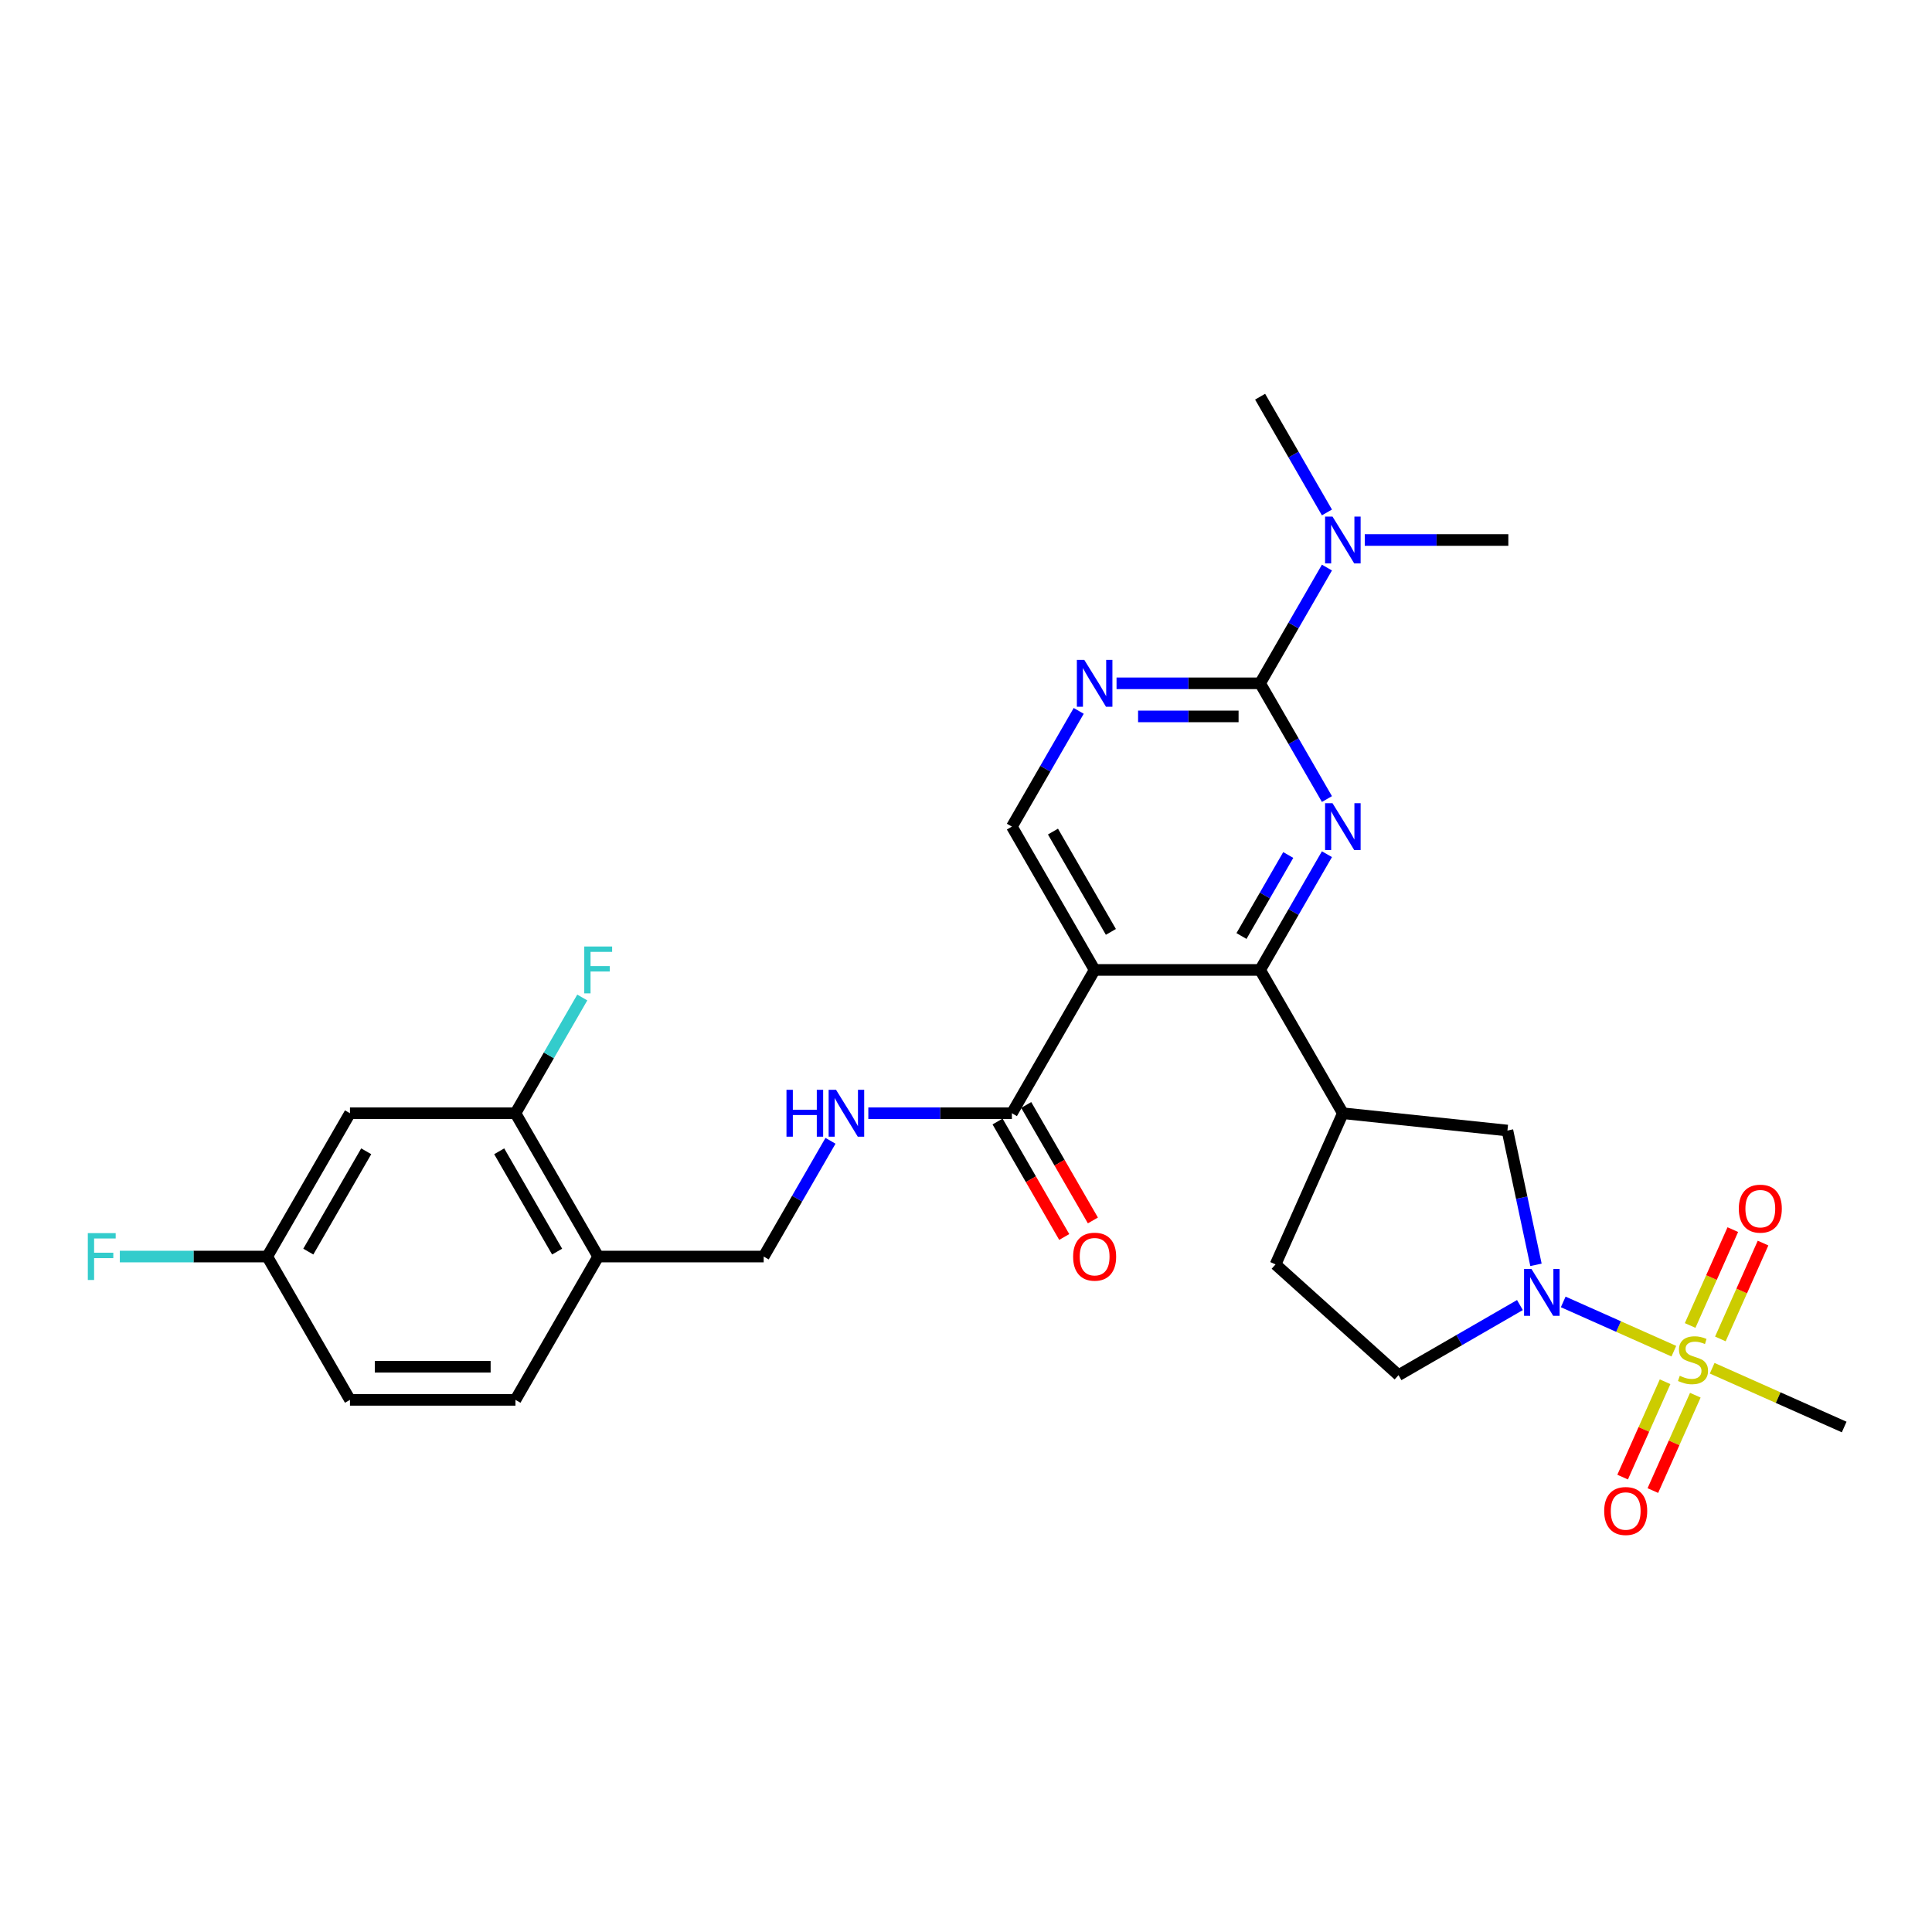 <?xml version='1.0' encoding='iso-8859-1'?>
<svg version='1.1' baseProfile='full'
              xmlns='http://www.w3.org/2000/svg'
                      xmlns:rdkit='http://www.rdkit.org/xml'
                      xmlns:xlink='http://www.w3.org/1999/xlink'
                  xml:space='preserve'
width='1000px' height='1000px' viewBox='0 0 1000 1000'>
<!-- END OF HEADER -->
<rect style='opacity:1.0;fill:#FFFFFF;stroke:none' width='1000' height='1000' x='0' y='0'> </rect>
<path class='bond-3' d='M 866.38,699.368 L 837.75,686.621' style='fill:none;fill-rule:evenodd;stroke:#CCCC00;stroke-width:6px;stroke-linecap:butt;stroke-linejoin:miter;stroke-opacity:1' />
<path class='bond-3' d='M 837.75,686.621 L 809.12,673.874' style='fill:none;fill-rule:evenodd;stroke:#0000FF;stroke-width:6px;stroke-linecap:butt;stroke-linejoin:miter;stroke-opacity:1' />
<path class='bond-13' d='M 890.461,693.032 L 901.507,668.223' style='fill:none;fill-rule:evenodd;stroke:#CCCC00;stroke-width:6px;stroke-linecap:butt;stroke-linejoin:miter;stroke-opacity:1' />
<path class='bond-13' d='M 901.507,668.223 L 912.552,643.414' style='fill:none;fill-rule:evenodd;stroke:#FF0000;stroke-width:6px;stroke-linecap:butt;stroke-linejoin:miter;stroke-opacity:1' />
<path class='bond-13' d='M 874.811,686.065 L 885.857,661.256' style='fill:none;fill-rule:evenodd;stroke:#CCCC00;stroke-width:6px;stroke-linecap:butt;stroke-linejoin:miter;stroke-opacity:1' />
<path class='bond-13' d='M 885.857,661.256 L 896.903,636.447' style='fill:none;fill-rule:evenodd;stroke:#FF0000;stroke-width:6px;stroke-linecap:butt;stroke-linejoin:miter;stroke-opacity:1' />
<path class='bond-14' d='M 861.846,715.187 L 850.857,739.867' style='fill:none;fill-rule:evenodd;stroke:#CCCC00;stroke-width:6px;stroke-linecap:butt;stroke-linejoin:miter;stroke-opacity:1' />
<path class='bond-14' d='M 850.857,739.867 L 839.868,764.548' style='fill:none;fill-rule:evenodd;stroke:#FF0000;stroke-width:6px;stroke-linecap:butt;stroke-linejoin:miter;stroke-opacity:1' />
<path class='bond-14' d='M 877.495,722.154 L 866.506,746.835' style='fill:none;fill-rule:evenodd;stroke:#CCCC00;stroke-width:6px;stroke-linecap:butt;stroke-linejoin:miter;stroke-opacity:1' />
<path class='bond-14' d='M 866.506,746.835 L 855.518,771.516' style='fill:none;fill-rule:evenodd;stroke:#FF0000;stroke-width:6px;stroke-linecap:butt;stroke-linejoin:miter;stroke-opacity:1' />
<path class='bond-23' d='M 886.217,708.2 L 920.381,723.411' style='fill:none;fill-rule:evenodd;stroke:#CCCC00;stroke-width:6px;stroke-linecap:butt;stroke-linejoin:miter;stroke-opacity:1' />
<path class='bond-23' d='M 920.381,723.411 L 954.545,738.622' style='fill:none;fill-rule:evenodd;stroke:#000000;stroke-width:6px;stroke-linecap:butt;stroke-linejoin:miter;stroke-opacity:1' />
<path class='bond-0' d='M 686.821,442.128 L 669.527,472.081' style='fill:none;fill-rule:evenodd;stroke:#0000FF;stroke-width:6px;stroke-linecap:butt;stroke-linejoin:miter;stroke-opacity:1' />
<path class='bond-0' d='M 669.527,472.081 L 652.233,502.035' style='fill:none;fill-rule:evenodd;stroke:#000000;stroke-width:6px;stroke-linecap:butt;stroke-linejoin:miter;stroke-opacity:1' />
<path class='bond-0' d='M 666.797,442.548 L 654.692,463.516' style='fill:none;fill-rule:evenodd;stroke:#0000FF;stroke-width:6px;stroke-linecap:butt;stroke-linejoin:miter;stroke-opacity:1' />
<path class='bond-0' d='M 654.692,463.516 L 642.586,484.484' style='fill:none;fill-rule:evenodd;stroke:#000000;stroke-width:6px;stroke-linecap:butt;stroke-linejoin:miter;stroke-opacity:1' />
<path class='bond-4' d='M 686.821,413.588 L 669.527,383.634' style='fill:none;fill-rule:evenodd;stroke:#0000FF;stroke-width:6px;stroke-linecap:butt;stroke-linejoin:miter;stroke-opacity:1' />
<path class='bond-4' d='M 669.527,383.634 L 652.233,353.681' style='fill:none;fill-rule:evenodd;stroke:#000000;stroke-width:6px;stroke-linecap:butt;stroke-linejoin:miter;stroke-opacity:1' />
<path class='bond-1' d='M 652.233,502.035 L 695.059,576.212' style='fill:none;fill-rule:evenodd;stroke:#000000;stroke-width:6px;stroke-linecap:butt;stroke-linejoin:miter;stroke-opacity:1' />
<path class='bond-2' d='M 652.233,502.035 L 566.581,502.035' style='fill:none;fill-rule:evenodd;stroke:#000000;stroke-width:6px;stroke-linecap:butt;stroke-linejoin:miter;stroke-opacity:1' />
<path class='bond-7' d='M 566.581,502.035 L 523.755,576.212' style='fill:none;fill-rule:evenodd;stroke:#000000;stroke-width:6px;stroke-linecap:butt;stroke-linejoin:miter;stroke-opacity:1' />
<path class='bond-8' d='M 566.581,502.035 L 523.755,427.858' style='fill:none;fill-rule:evenodd;stroke:#000000;stroke-width:6px;stroke-linecap:butt;stroke-linejoin:miter;stroke-opacity:1' />
<path class='bond-8' d='M 574.992,482.343 L 545.014,430.419' style='fill:none;fill-rule:evenodd;stroke:#000000;stroke-width:6px;stroke-linecap:butt;stroke-linejoin:miter;stroke-opacity:1' />
<path class='bond-9' d='M 795.018,654.676 L 787.63,619.921' style='fill:none;fill-rule:evenodd;stroke:#0000FF;stroke-width:6px;stroke-linecap:butt;stroke-linejoin:miter;stroke-opacity:1' />
<path class='bond-9' d='M 787.63,619.921 L 780.243,585.165' style='fill:none;fill-rule:evenodd;stroke:#000000;stroke-width:6px;stroke-linecap:butt;stroke-linejoin:miter;stroke-opacity:1' />
<path class='bond-17' d='M 786.71,675.493 L 755.292,693.633' style='fill:none;fill-rule:evenodd;stroke:#0000FF;stroke-width:6px;stroke-linecap:butt;stroke-linejoin:miter;stroke-opacity:1' />
<path class='bond-17' d='M 755.292,693.633 L 723.874,711.772' style='fill:none;fill-rule:evenodd;stroke:#000000;stroke-width:6px;stroke-linecap:butt;stroke-linejoin:miter;stroke-opacity:1' />
<path class='bond-15' d='M 652.233,353.681 L 669.527,323.727' style='fill:none;fill-rule:evenodd;stroke:#000000;stroke-width:6px;stroke-linecap:butt;stroke-linejoin:miter;stroke-opacity:1' />
<path class='bond-15' d='M 669.527,323.727 L 686.821,293.773' style='fill:none;fill-rule:evenodd;stroke:#0000FF;stroke-width:6px;stroke-linecap:butt;stroke-linejoin:miter;stroke-opacity:1' />
<path class='bond-30' d='M 652.233,353.681 L 615.077,353.681' style='fill:none;fill-rule:evenodd;stroke:#000000;stroke-width:6px;stroke-linecap:butt;stroke-linejoin:miter;stroke-opacity:1' />
<path class='bond-30' d='M 615.077,353.681 L 577.921,353.681' style='fill:none;fill-rule:evenodd;stroke:#0000FF;stroke-width:6px;stroke-linecap:butt;stroke-linejoin:miter;stroke-opacity:1' />
<path class='bond-30' d='M 641.086,370.811 L 615.077,370.811' style='fill:none;fill-rule:evenodd;stroke:#000000;stroke-width:6px;stroke-linecap:butt;stroke-linejoin:miter;stroke-opacity:1' />
<path class='bond-30' d='M 615.077,370.811 L 589.068,370.811' style='fill:none;fill-rule:evenodd;stroke:#0000FF;stroke-width:6px;stroke-linecap:butt;stroke-linejoin:miter;stroke-opacity:1' />
<path class='bond-5' d='M 695.059,576.212 L 780.243,585.165' style='fill:none;fill-rule:evenodd;stroke:#000000;stroke-width:6px;stroke-linecap:butt;stroke-linejoin:miter;stroke-opacity:1' />
<path class='bond-29' d='M 695.059,576.212 L 660.221,654.46' style='fill:none;fill-rule:evenodd;stroke:#000000;stroke-width:6px;stroke-linecap:butt;stroke-linejoin:miter;stroke-opacity:1' />
<path class='bond-6' d='M 558.342,367.95 L 541.048,397.904' style='fill:none;fill-rule:evenodd;stroke:#0000FF;stroke-width:6px;stroke-linecap:butt;stroke-linejoin:miter;stroke-opacity:1' />
<path class='bond-6' d='M 541.048,397.904 L 523.755,427.858' style='fill:none;fill-rule:evenodd;stroke:#000000;stroke-width:6px;stroke-linecap:butt;stroke-linejoin:miter;stroke-opacity:1' />
<path class='bond-11' d='M 523.755,576.212 L 486.599,576.212' style='fill:none;fill-rule:evenodd;stroke:#000000;stroke-width:6px;stroke-linecap:butt;stroke-linejoin:miter;stroke-opacity:1' />
<path class='bond-11' d='M 486.599,576.212 L 449.443,576.212' style='fill:none;fill-rule:evenodd;stroke:#0000FF;stroke-width:6px;stroke-linecap:butt;stroke-linejoin:miter;stroke-opacity:1' />
<path class='bond-20' d='M 516.337,580.495 L 533.591,610.38' style='fill:none;fill-rule:evenodd;stroke:#000000;stroke-width:6px;stroke-linecap:butt;stroke-linejoin:miter;stroke-opacity:1' />
<path class='bond-20' d='M 533.591,610.38 L 550.845,640.265' style='fill:none;fill-rule:evenodd;stroke:#FF0000;stroke-width:6px;stroke-linecap:butt;stroke-linejoin:miter;stroke-opacity:1' />
<path class='bond-20' d='M 531.172,571.93 L 548.427,601.815' style='fill:none;fill-rule:evenodd;stroke:#000000;stroke-width:6px;stroke-linecap:butt;stroke-linejoin:miter;stroke-opacity:1' />
<path class='bond-20' d='M 548.427,601.815 L 565.681,631.7' style='fill:none;fill-rule:evenodd;stroke:#FF0000;stroke-width:6px;stroke-linecap:butt;stroke-linejoin:miter;stroke-opacity:1' />
<path class='bond-10' d='M 266.797,576.212 L 309.624,650.389' style='fill:none;fill-rule:evenodd;stroke:#000000;stroke-width:6px;stroke-linecap:butt;stroke-linejoin:miter;stroke-opacity:1' />
<path class='bond-10' d='M 258.386,595.904 L 288.364,647.828' style='fill:none;fill-rule:evenodd;stroke:#000000;stroke-width:6px;stroke-linecap:butt;stroke-linejoin:miter;stroke-opacity:1' />
<path class='bond-16' d='M 266.797,576.212 L 181.145,576.212' style='fill:none;fill-rule:evenodd;stroke:#000000;stroke-width:6px;stroke-linecap:butt;stroke-linejoin:miter;stroke-opacity:1' />
<path class='bond-24' d='M 266.797,576.212 L 284.091,546.258' style='fill:none;fill-rule:evenodd;stroke:#000000;stroke-width:6px;stroke-linecap:butt;stroke-linejoin:miter;stroke-opacity:1' />
<path class='bond-24' d='M 284.091,546.258 L 301.385,516.305' style='fill:none;fill-rule:evenodd;stroke:#33CCCC;stroke-width:6px;stroke-linecap:butt;stroke-linejoin:miter;stroke-opacity:1' />
<path class='bond-18' d='M 429.864,590.482 L 412.57,620.436' style='fill:none;fill-rule:evenodd;stroke:#0000FF;stroke-width:6px;stroke-linecap:butt;stroke-linejoin:miter;stroke-opacity:1' />
<path class='bond-18' d='M 412.57,620.436 L 395.276,650.389' style='fill:none;fill-rule:evenodd;stroke:#000000;stroke-width:6px;stroke-linecap:butt;stroke-linejoin:miter;stroke-opacity:1' />
<path class='bond-12' d='M 309.624,650.389 L 395.276,650.389' style='fill:none;fill-rule:evenodd;stroke:#000000;stroke-width:6px;stroke-linecap:butt;stroke-linejoin:miter;stroke-opacity:1' />
<path class='bond-21' d='M 309.624,650.389 L 266.797,724.566' style='fill:none;fill-rule:evenodd;stroke:#000000;stroke-width:6px;stroke-linecap:butt;stroke-linejoin:miter;stroke-opacity:1' />
<path class='bond-27' d='M 706.4,279.504 L 743.556,279.504' style='fill:none;fill-rule:evenodd;stroke:#0000FF;stroke-width:6px;stroke-linecap:butt;stroke-linejoin:miter;stroke-opacity:1' />
<path class='bond-27' d='M 743.556,279.504 L 780.712,279.504' style='fill:none;fill-rule:evenodd;stroke:#000000;stroke-width:6px;stroke-linecap:butt;stroke-linejoin:miter;stroke-opacity:1' />
<path class='bond-28' d='M 686.821,265.234 L 669.527,235.28' style='fill:none;fill-rule:evenodd;stroke:#0000FF;stroke-width:6px;stroke-linecap:butt;stroke-linejoin:miter;stroke-opacity:1' />
<path class='bond-28' d='M 669.527,235.28 L 652.233,205.326' style='fill:none;fill-rule:evenodd;stroke:#000000;stroke-width:6px;stroke-linecap:butt;stroke-linejoin:miter;stroke-opacity:1' />
<path class='bond-31' d='M 181.145,576.212 L 138.319,650.389' style='fill:none;fill-rule:evenodd;stroke:#000000;stroke-width:6px;stroke-linecap:butt;stroke-linejoin:miter;stroke-opacity:1' />
<path class='bond-31' d='M 189.557,595.904 L 159.578,647.828' style='fill:none;fill-rule:evenodd;stroke:#000000;stroke-width:6px;stroke-linecap:butt;stroke-linejoin:miter;stroke-opacity:1' />
<path class='bond-19' d='M 723.874,711.772 L 660.221,654.46' style='fill:none;fill-rule:evenodd;stroke:#000000;stroke-width:6px;stroke-linecap:butt;stroke-linejoin:miter;stroke-opacity:1' />
<path class='bond-25' d='M 266.797,724.566 L 181.145,724.566' style='fill:none;fill-rule:evenodd;stroke:#000000;stroke-width:6px;stroke-linecap:butt;stroke-linejoin:miter;stroke-opacity:1' />
<path class='bond-25' d='M 253.95,707.436 L 193.993,707.436' style='fill:none;fill-rule:evenodd;stroke:#000000;stroke-width:6px;stroke-linecap:butt;stroke-linejoin:miter;stroke-opacity:1' />
<path class='bond-22' d='M 138.319,650.389 L 181.145,724.566' style='fill:none;fill-rule:evenodd;stroke:#000000;stroke-width:6px;stroke-linecap:butt;stroke-linejoin:miter;stroke-opacity:1' />
<path class='bond-26' d='M 138.319,650.389 L 100.169,650.389' style='fill:none;fill-rule:evenodd;stroke:#000000;stroke-width:6px;stroke-linecap:butt;stroke-linejoin:miter;stroke-opacity:1' />
<path class='bond-26' d='M 100.169,650.389 L 62.02,650.389' style='fill:none;fill-rule:evenodd;stroke:#33CCCC;stroke-width:6px;stroke-linecap:butt;stroke-linejoin:miter;stroke-opacity:1' />
<path  class='atom-0' d='M 869.446 712.109
Q 869.72 712.212, 870.851 712.692
Q 871.981 713.171, 873.215 713.48
Q 874.482 713.754, 875.716 713.754
Q 878.011 713.754, 879.347 712.658
Q 880.684 711.527, 880.684 709.574
Q 880.684 708.238, 879.998 707.416
Q 879.347 706.593, 878.319 706.148
Q 877.292 705.703, 875.579 705.189
Q 873.42 704.538, 872.118 703.921
Q 870.851 703.304, 869.926 702.002
Q 869.035 700.7, 869.035 698.508
Q 869.035 695.459, 871.09 693.574
Q 873.18 691.69, 877.292 691.69
Q 880.101 691.69, 883.287 693.026
L 882.499 695.664
Q 879.587 694.465, 877.394 694.465
Q 875.03 694.465, 873.729 695.459
Q 872.427 696.418, 872.461 698.097
Q 872.461 699.399, 873.112 700.187
Q 873.797 700.975, 874.756 701.42
Q 875.75 701.865, 877.394 702.379
Q 879.587 703.064, 880.889 703.75
Q 882.191 704.435, 883.116 705.84
Q 884.075 707.21, 884.075 709.574
Q 884.075 712.932, 881.814 714.747
Q 879.587 716.529, 875.853 716.529
Q 873.694 716.529, 872.05 716.049
Q 870.439 715.604, 868.521 714.816
L 869.446 712.109
' fill='#CCCC00'/>
<path  class='atom-1' d='M 689.698 415.729
L 697.646 428.577
Q 698.434 429.845, 699.702 432.14
Q 700.969 434.436, 701.038 434.573
L 701.038 415.729
L 704.258 415.729
L 704.258 439.986
L 700.935 439.986
L 692.404 425.939
Q 691.411 424.295, 690.349 422.41
Q 689.321 420.526, 689.012 419.944
L 689.012 439.986
L 685.86 439.986
L 685.86 415.729
L 689.698 415.729
' fill='#0000FF'/>
<path  class='atom-4' d='M 792.689 656.818
L 800.637 669.665
Q 801.425 670.933, 802.693 673.229
Q 803.961 675.524, 804.029 675.661
L 804.029 656.818
L 807.25 656.818
L 807.25 681.074
L 803.926 681.074
L 795.396 667.027
Q 794.402 665.383, 793.34 663.498
Q 792.312 661.614, 792.004 661.032
L 792.004 681.074
L 788.852 681.074
L 788.852 656.818
L 792.689 656.818
' fill='#0000FF'/>
<path  class='atom-7' d='M 561.219 341.552
L 569.168 354.4
Q 569.956 355.668, 571.223 357.963
Q 572.491 360.259, 572.559 360.396
L 572.559 341.552
L 575.78 341.552
L 575.78 365.809
L 572.457 365.809
L 563.926 351.762
Q 562.932 350.118, 561.87 348.233
Q 560.842 346.349, 560.534 345.766
L 560.534 365.809
L 557.382 365.809
L 557.382 341.552
L 561.219 341.552
' fill='#0000FF'/>
<path  class='atom-12' d='M 407.079 564.084
L 410.368 564.084
L 410.368 574.396
L 422.77 574.396
L 422.77 564.084
L 426.06 564.084
L 426.06 588.341
L 422.77 588.341
L 422.77 577.137
L 410.368 577.137
L 410.368 588.341
L 407.079 588.341
L 407.079 564.084
' fill='#0000FF'/>
<path  class='atom-12' d='M 432.74 564.084
L 440.689 576.932
Q 441.477 578.199, 442.745 580.495
Q 444.012 582.79, 444.081 582.927
L 444.081 564.084
L 447.301 564.084
L 447.301 588.341
L 443.978 588.341
L 435.447 574.294
Q 434.453 572.649, 433.391 570.765
Q 432.364 568.88, 432.055 568.298
L 432.055 588.341
L 428.903 588.341
L 428.903 564.084
L 432.74 564.084
' fill='#0000FF'/>
<path  class='atom-14' d='M 900.001 625.605
Q 900.001 619.781, 902.879 616.526
Q 905.757 613.271, 911.136 613.271
Q 916.515 613.271, 919.393 616.526
Q 922.271 619.781, 922.271 625.605
Q 922.271 631.498, 919.359 634.856
Q 916.447 638.179, 911.136 638.179
Q 905.791 638.179, 902.879 634.856
Q 900.001 631.532, 900.001 625.605
M 911.136 635.438
Q 914.836 635.438, 916.823 632.971
Q 918.845 630.47, 918.845 625.605
Q 918.845 620.843, 916.823 618.445
Q 914.836 616.012, 911.136 616.012
Q 907.436 616.012, 905.414 618.41
Q 903.427 620.809, 903.427 625.605
Q 903.427 630.504, 905.414 632.971
Q 907.436 635.438, 911.136 635.438
' fill='#FF0000'/>
<path  class='atom-15' d='M 830.325 782.1
Q 830.325 776.275, 833.203 773.021
Q 836.081 769.766, 841.46 769.766
Q 846.839 769.766, 849.717 773.021
Q 852.595 776.275, 852.595 782.1
Q 852.595 787.993, 849.683 791.35
Q 846.771 794.674, 841.46 794.674
Q 836.115 794.674, 833.203 791.35
Q 830.325 788.027, 830.325 782.1
M 841.46 791.933
Q 845.16 791.933, 847.147 789.466
Q 849.169 786.965, 849.169 782.1
Q 849.169 777.338, 847.147 774.939
Q 845.16 772.507, 841.46 772.507
Q 837.76 772.507, 835.739 774.905
Q 833.751 777.303, 833.751 782.1
Q 833.751 786.999, 835.739 789.466
Q 837.76 791.933, 841.46 791.933
' fill='#FF0000'/>
<path  class='atom-16' d='M 689.698 267.375
L 697.646 280.223
Q 698.434 281.491, 699.702 283.786
Q 700.969 286.082, 701.038 286.219
L 701.038 267.375
L 704.258 267.375
L 704.258 291.632
L 700.935 291.632
L 692.404 277.585
Q 691.411 275.94, 690.349 274.056
Q 689.321 272.172, 689.012 271.589
L 689.012 291.632
L 685.86 291.632
L 685.86 267.375
L 689.698 267.375
' fill='#0000FF'/>
<path  class='atom-21' d='M 555.446 650.458
Q 555.446 644.633, 558.324 641.379
Q 561.202 638.124, 566.581 638.124
Q 571.96 638.124, 574.838 641.379
Q 577.716 644.633, 577.716 650.458
Q 577.716 656.351, 574.803 659.708
Q 571.891 663.032, 566.581 663.032
Q 561.236 663.032, 558.324 659.708
Q 555.446 656.385, 555.446 650.458
M 566.581 660.291
Q 570.281 660.291, 572.268 657.824
Q 574.29 655.323, 574.29 650.458
Q 574.29 645.696, 572.268 643.297
Q 570.281 640.865, 566.581 640.865
Q 562.881 640.865, 560.859 643.263
Q 558.872 645.661, 558.872 650.458
Q 558.872 655.357, 560.859 657.824
Q 562.881 660.291, 566.581 660.291
' fill='#FF0000'/>
<path  class='atom-25' d='M 302.412 489.907
L 316.836 489.907
L 316.836 492.682
L 305.667 492.682
L 305.667 500.048
L 315.602 500.048
L 315.602 502.857
L 305.667 502.857
L 305.667 514.163
L 302.412 514.163
L 302.412 489.907
' fill='#33CCCC'/>
<path  class='atom-27' d='M 45.455 638.261
L 59.878 638.261
L 59.878 641.036
L 48.709 641.036
L 48.709 648.402
L 58.645 648.402
L 58.645 651.212
L 48.709 651.212
L 48.709 662.518
L 45.455 662.518
L 45.455 638.261
' fill='#33CCCC'/>
</svg>
